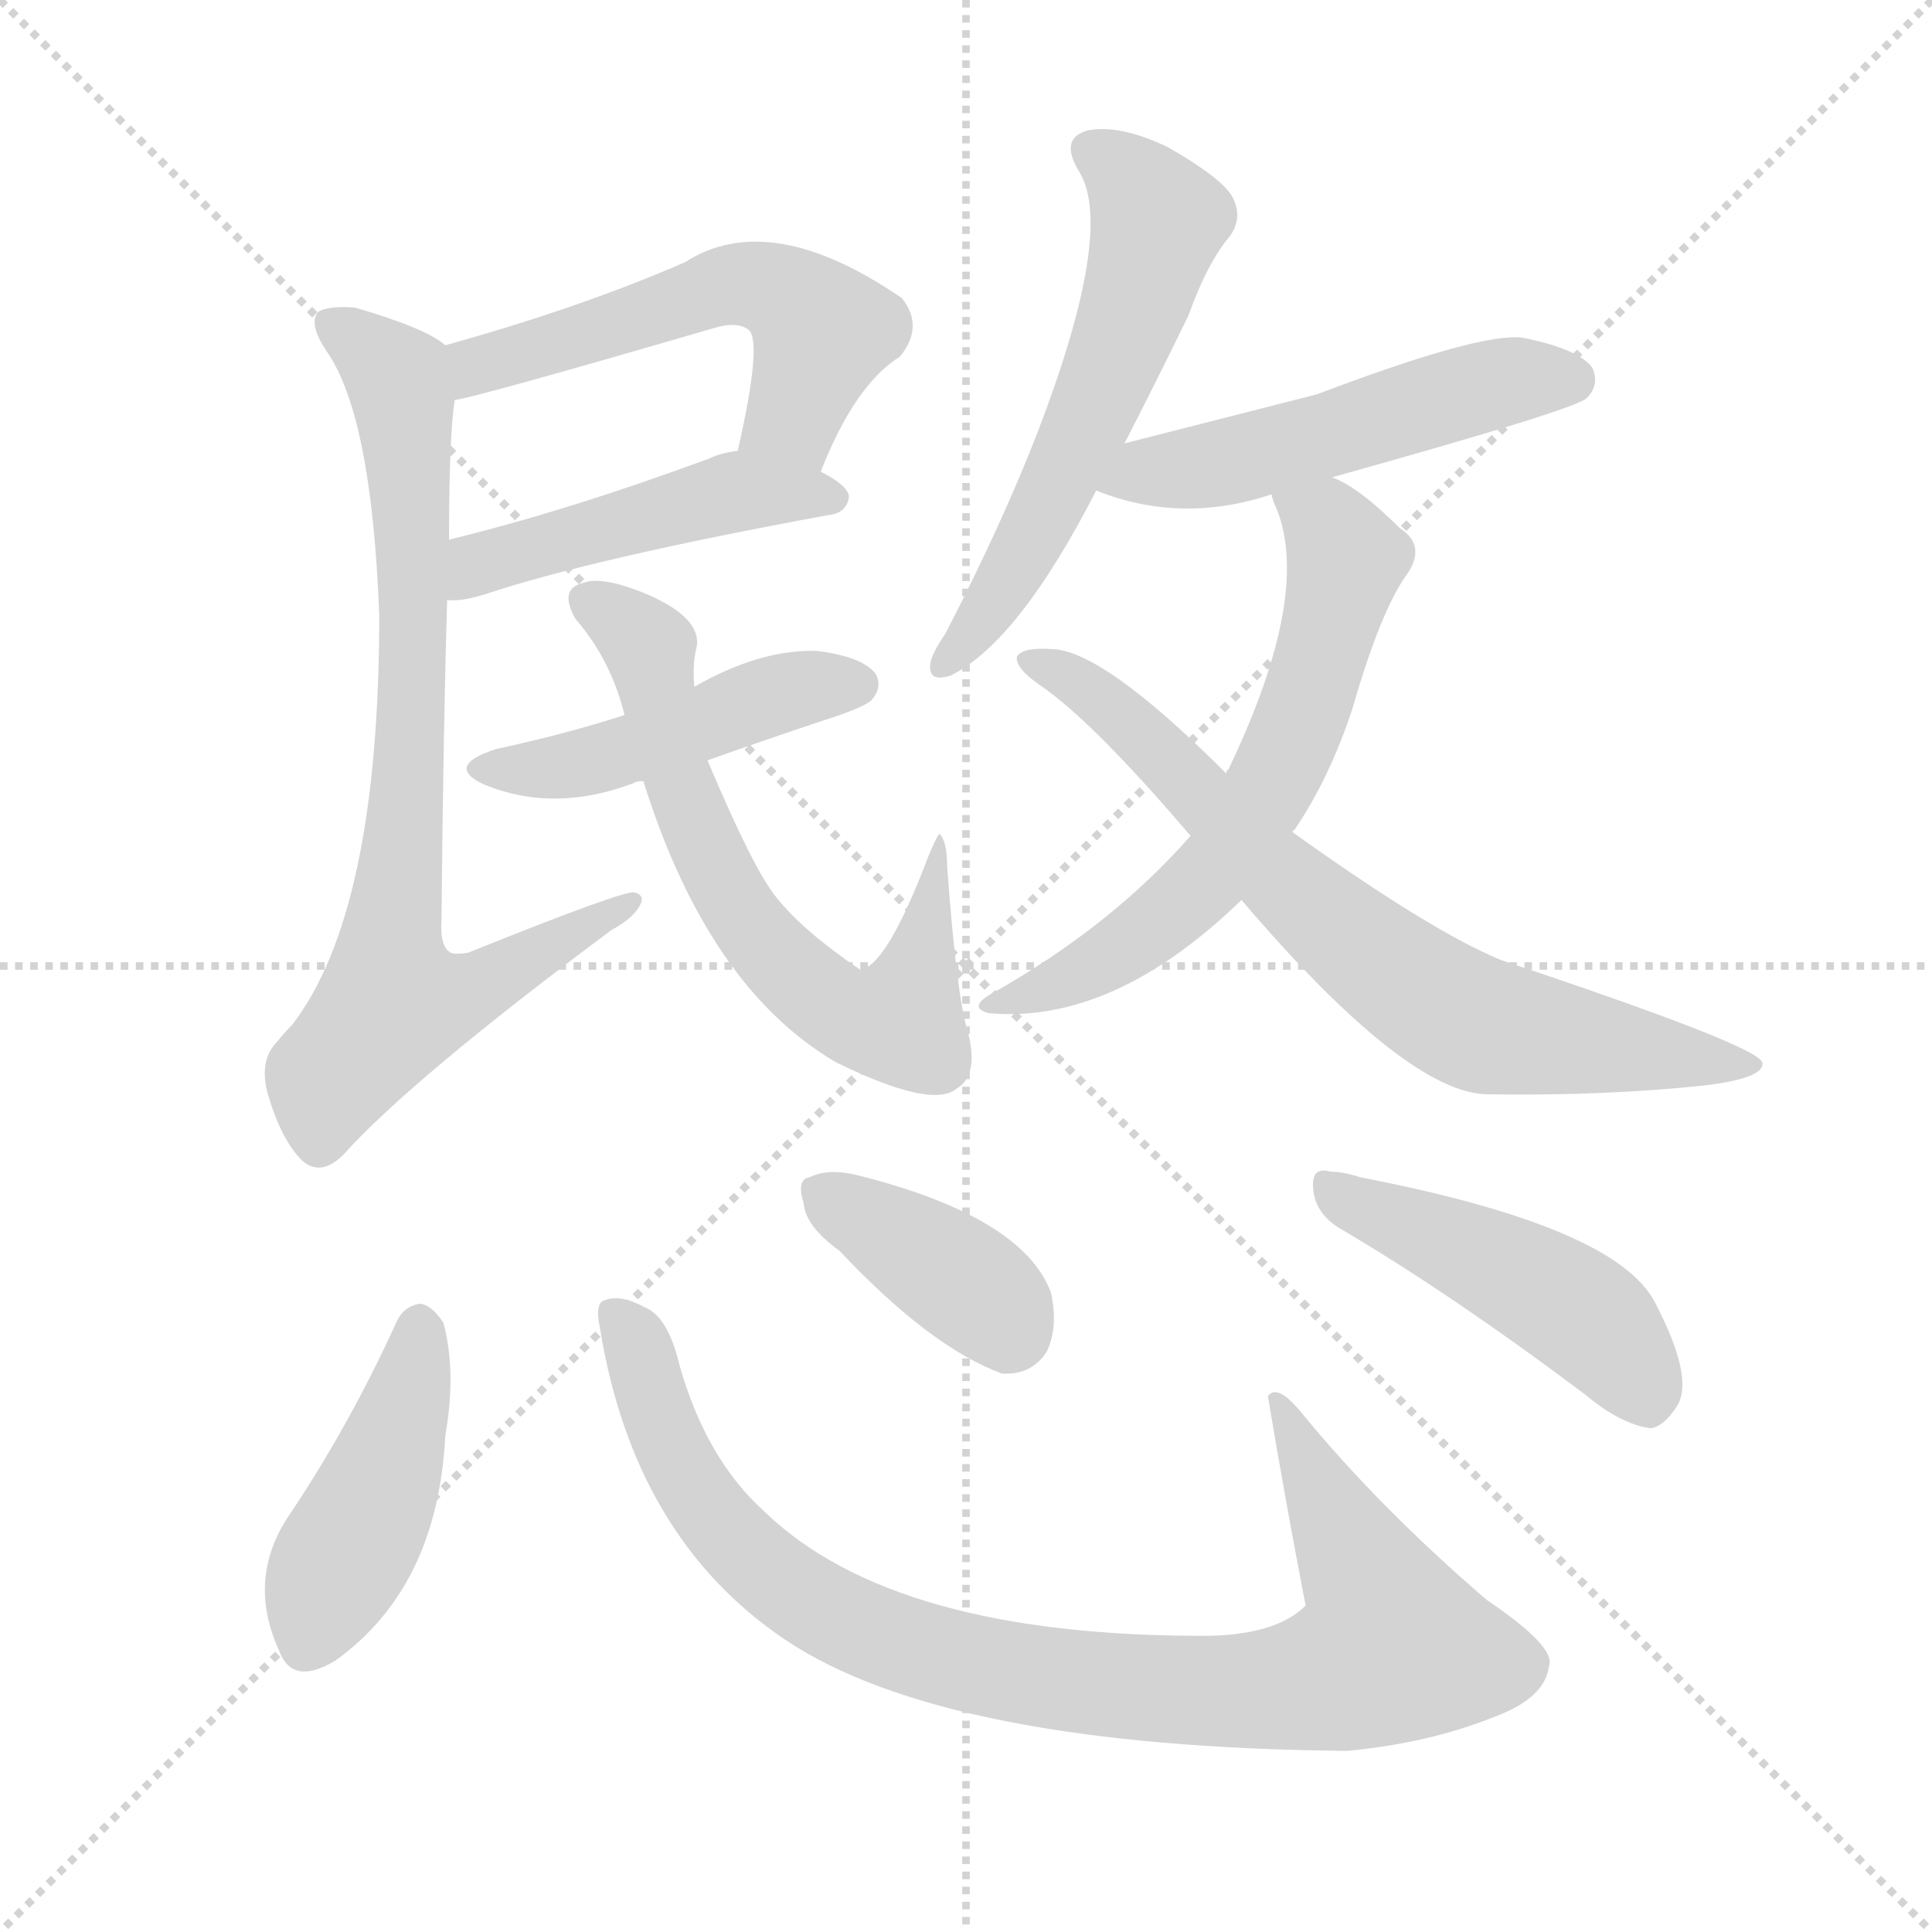 <svg version="1.1" viewBox="0 0 1024 1024" xmlns="http://www.w3.org/2000/svg">
  <g stroke="lightgray" stroke-dasharray="1,1" stroke-width="1" transform="scale(4, 4)">
    <line x1="0" y1="0" x2="256" y2="256"></line>
    <line x1="256" y1="0" x2="0" y2="256"></line>
    <line x1="128" y1="0" x2="128" y2="256"></line>
    <line x1="0" y1="128" x2="256" y2="128"></line>
  </g>
  <g transform="scale(1, -1) translate(0, -900)">
    <style type="text/css">
      
        @keyframes keyframes0 {
          from {
            stroke: blue;
            stroke-dashoffset: 538;
            stroke-width: 128;
          }
          64% {
            animation-timing-function: step-end;
            stroke: blue;
            stroke-dashoffset: 0;
            stroke-width: 128;
          }
          to {
            stroke: black;
            stroke-width: 1024;
          }
        }
        #make-me-a-hanzi-animation-0 {
          animation: keyframes0 0.688s both;
          animation-delay: 0s;
          animation-timing-function: linear;
        }
      
        @keyframes keyframes1 {
          from {
            stroke: blue;
            stroke-dashoffset: 467;
            stroke-width: 128;
          }
          60% {
            animation-timing-function: step-end;
            stroke: blue;
            stroke-dashoffset: 0;
            stroke-width: 128;
          }
          to {
            stroke: black;
            stroke-width: 1024;
          }
        }
        #make-me-a-hanzi-animation-1 {
          animation: keyframes1 0.63s both;
          animation-delay: 0.688s;
          animation-timing-function: linear;
        }
      
        @keyframes keyframes2 {
          from {
            stroke: blue;
            stroke-dashoffset: 773;
            stroke-width: 128;
          }
          72% {
            animation-timing-function: step-end;
            stroke: blue;
            stroke-dashoffset: 0;
            stroke-width: 128;
          }
          to {
            stroke: black;
            stroke-width: 1024;
          }
        }
        #make-me-a-hanzi-animation-2 {
          animation: keyframes2 0.879s both;
          animation-delay: 1.318s;
          animation-timing-function: linear;
        }
      
        @keyframes keyframes3 {
          from {
            stroke: blue;
            stroke-dashoffset: 459;
            stroke-width: 128;
          }
          60% {
            animation-timing-function: step-end;
            stroke: blue;
            stroke-dashoffset: 0;
            stroke-width: 128;
          }
          to {
            stroke: black;
            stroke-width: 1024;
          }
        }
        #make-me-a-hanzi-animation-3 {
          animation: keyframes3 0.624s both;
          animation-delay: 2.197s;
          animation-timing-function: linear;
        }
      
        @keyframes keyframes4 {
          from {
            stroke: blue;
            stroke-dashoffset: 643;
            stroke-width: 128;
          }
          68% {
            animation-timing-function: step-end;
            stroke: blue;
            stroke-dashoffset: 0;
            stroke-width: 128;
          }
          to {
            stroke: black;
            stroke-width: 1024;
          }
        }
        #make-me-a-hanzi-animation-4 {
          animation: keyframes4 0.773s both;
          animation-delay: 2.82s;
          animation-timing-function: linear;
        }
      
        @keyframes keyframes5 {
          from {
            stroke: blue;
            stroke-dashoffset: 569;
            stroke-width: 128;
          }
          65% {
            animation-timing-function: step-end;
            stroke: blue;
            stroke-dashoffset: 0;
            stroke-width: 128;
          }
          to {
            stroke: black;
            stroke-width: 1024;
          }
        }
        #make-me-a-hanzi-animation-5 {
          animation: keyframes5 0.713s both;
          animation-delay: 3.594s;
          animation-timing-function: linear;
        }
      
        @keyframes keyframes6 {
          from {
            stroke: blue;
            stroke-dashoffset: 507;
            stroke-width: 128;
          }
          62% {
            animation-timing-function: step-end;
            stroke: blue;
            stroke-dashoffset: 0;
            stroke-width: 128;
          }
          to {
            stroke: black;
            stroke-width: 1024;
          }
        }
        #make-me-a-hanzi-animation-6 {
          animation: keyframes6 0.663s both;
          animation-delay: 4.307s;
          animation-timing-function: linear;
        }
      
        @keyframes keyframes7 {
          from {
            stroke: blue;
            stroke-dashoffset: 621;
            stroke-width: 128;
          }
          67% {
            animation-timing-function: step-end;
            stroke: blue;
            stroke-dashoffset: 0;
            stroke-width: 128;
          }
          to {
            stroke: black;
            stroke-width: 1024;
          }
        }
        #make-me-a-hanzi-animation-7 {
          animation: keyframes7 0.755s both;
          animation-delay: 4.969s;
          animation-timing-function: linear;
        }
      
        @keyframes keyframes8 {
          from {
            stroke: blue;
            stroke-dashoffset: 712;
            stroke-width: 128;
          }
          70% {
            animation-timing-function: step-end;
            stroke: blue;
            stroke-dashoffset: 0;
            stroke-width: 128;
          }
          to {
            stroke: black;
            stroke-width: 1024;
          }
        }
        #make-me-a-hanzi-animation-8 {
          animation: keyframes8 0.829s both;
          animation-delay: 5.725s;
          animation-timing-function: linear;
        }
      
        @keyframes keyframes9 {
          from {
            stroke: blue;
            stroke-dashoffset: 433;
            stroke-width: 128;
          }
          58% {
            animation-timing-function: step-end;
            stroke: blue;
            stroke-dashoffset: 0;
            stroke-width: 128;
          }
          to {
            stroke: black;
            stroke-width: 1024;
          }
        }
        #make-me-a-hanzi-animation-9 {
          animation: keyframes9 0.602s both;
          animation-delay: 6.554s;
          animation-timing-function: linear;
        }
      
        @keyframes keyframes10 {
          from {
            stroke: blue;
            stroke-dashoffset: 907;
            stroke-width: 128;
          }
          75% {
            animation-timing-function: step-end;
            stroke: blue;
            stroke-dashoffset: 0;
            stroke-width: 128;
          }
          to {
            stroke: black;
            stroke-width: 1024;
          }
        }
        #make-me-a-hanzi-animation-10 {
          animation: keyframes10 0.988s both;
          animation-delay: 7.157s;
          animation-timing-function: linear;
        }
      
        @keyframes keyframes11 {
          from {
            stroke: blue;
            stroke-dashoffset: 378;
            stroke-width: 128;
          }
          55% {
            animation-timing-function: step-end;
            stroke: blue;
            stroke-dashoffset: 0;
            stroke-width: 128;
          }
          to {
            stroke: black;
            stroke-width: 1024;
          }
        }
        #make-me-a-hanzi-animation-11 {
          animation: keyframes11 0.558s both;
          animation-delay: 8.145s;
          animation-timing-function: linear;
        }
      
        @keyframes keyframes12 {
          from {
            stroke: blue;
            stroke-dashoffset: 461;
            stroke-width: 128;
          }
          60% {
            animation-timing-function: step-end;
            stroke: blue;
            stroke-dashoffset: 0;
            stroke-width: 128;
          }
          to {
            stroke: black;
            stroke-width: 1024;
          }
        }
        #make-me-a-hanzi-animation-12 {
          animation: keyframes12 0.625s both;
          animation-delay: 8.702s;
          animation-timing-function: linear;
        }
      
    </style>
    
      <path d="M 435 650 Q 453 696 477 711 Q 490 727 478 742 Q 408 790 363 761 Q 308 737 236 717 C 207 709 212 682 241 688 Q 251 689 378 726 Q 391 730 397 725 Q 404 718 391 661 C 385 632 424 622 435 650 Z" fill="lightgray"></path>
    
      <path d="M 237 582 Q 244 581 257 585 Q 314 604 439 627 Q 449 628 450 637 Q 449 643 435 650 L 391 661 Q 382 660 376 657 Q 300 629 238 614 C 209 607 207 582 237 582 Z" fill="lightgray"></path>
    
      <path d="M 236 717 Q 226 726 188 737 Q 175 738 169 735 Q 163 729 173 714 Q 197 680 201 574 Q 201 417 155 357 Q 151 353 147 348 Q 137 338 142 320 Q 149 296 160 285 Q 170 276 182 288 Q 218 328 324 407 Q 337 414 340 422 Q 341 426 336 427 Q 330 428 248 395 Q 241 394 239 395 Q 233 398 234 413 Q 235 516 237 582 L 238 614 Q 238 669 241 688 C 243 713 243 713 236 717 Z" fill="lightgray"></path>
    
      <path d="M 375 497 Q 403 507 436 518 Q 458 525 462 529 Q 468 536 464 543 Q 457 552 433 555 Q 403 556 368 536 L 331 521 Q 300 511 263 503 Q 235 494 257 484 Q 294 469 336 485 Q 337 486 341 486 L 375 497 Z" fill="lightgray"></path>
    
      <path d="M 341 486 Q 375 377 443 337 Q 494 312 507 323 Q 519 330 513 353 Q 507 372 502 441 Q 502 454 498 458 Q 497 458 492 446 Q 470 388 456 386 Q 425 407 411 425 Q 399 440 375 497 L 368 536 Q 367 548 369 556 Q 373 572 343 585 Q 319 595 309 591 Q 296 588 305 572 Q 324 550 331 521 L 341 486 Z" fill="lightgray"></path>
    
      <path d="M 596 665 Q 612 696 630 733 Q 640 761 652 775 Q 659 785 653 796 Q 647 806 619 822 Q 594 834 577 831 Q 561 827 572 809 Q 591 778 550 671 Q 531 622 501 564 Q 494 554 493 548 Q 492 538 504 542 Q 540 560 581 640 L 596 665 Z" fill="lightgray"></path>
    
      <path d="M 706 647 Q 835 683 841 689 Q 848 696 844 705 Q 837 715 807 721 Q 785 724 698 691 Q 635 675 596 665 C 567 658 553 650 581 640 Q 626 622 674 638 L 706 647 Z" fill="lightgray"></path>
    
      <path d="M 685 459 Q 685 460 686 460 Q 705 488 717 525 Q 732 577 746 596 Q 756 611 742 620 Q 720 642 706 647 C 679 661 664 666 674 638 Q 674 637 675 634 Q 697 588 651 492 Q 650 492 650 490 L 631 457 Q 589 409 525 373 Q 513 366 524 363 Q 590 357 658 423 L 685 459 Z" fill="lightgray"></path>
    
      <path d="M 658 423 Q 745 321 788 320 Q 852 319 906 325 Q 936 329 934 337 Q 931 346 796 391 Q 759 406 685 459 L 650 490 Q 584 556 557 556 Q 542 557 539 552 Q 538 546 551 537 Q 579 518 631 457 L 658 423 Z" fill="lightgray"></path>
    
      <path d="M 210 199 Q 185 144 152 95 Q 131 62 148 25 Q 155 6 178 20 Q 232 59 236 139 Q 242 173 235 199 Q 229 208 223 209 Q 214 208 210 199 Z" fill="lightgray"></path>
    
      <path d="M 318 196 Q 336 85 416 31 Q 501 -26 714 -28 Q 757 -24 792 -10 Q 819 0 821 17 Q 825 27 788 52 Q 731 101 690 151 Q 677 167 672 160 Q 681 106 692 49 Q 677 34 642 33 Q 474 32 405 99 Q 374 127 360 177 Q 354 202 342 207 Q 329 214 321 211 Q 315 210 318 196 Z" fill="lightgray"></path>
    
      <path d="M 445 237 Q 493 186 531 172 Q 547 171 555 184 Q 561 197 557 215 Q 542 255 455 277 Q 439 281 429 276 Q 422 275 426 262 Q 427 250 445 237 Z" fill="lightgray"></path>
    
      <path d="M 710 249 Q 768 215 840 161 Q 859 145 875 143 Q 882 144 889 155 Q 898 170 877 210 Q 856 250 721 276 Q 712 279 705 279 Q 695 282 696 270 Q 697 257 710 249 Z" fill="lightgray"></path>
    
    
      <clipPath id="make-me-a-hanzi-clip-0">
        <path d="M 435 650 Q 453 696 477 711 Q 490 727 478 742 Q 408 790 363 761 Q 308 737 236 717 C 207 709 212 682 241 688 Q 251 689 378 726 Q 391 730 397 725 Q 404 718 391 661 C 385 632 424 622 435 650 Z"></path>
      </clipPath>
      <path clip-path="url(#make-me-a-hanzi-clip-0)" d="M 242 696 L 264 710 L 396 750 L 416 744 L 436 724 L 418 677 L 401 670" fill="none" id="make-me-a-hanzi-animation-0" stroke-dasharray="410 820" stroke-linecap="round"></path>
    
      <clipPath id="make-me-a-hanzi-clip-1">
        <path d="M 237 582 Q 244 581 257 585 Q 314 604 439 627 Q 449 628 450 637 Q 449 643 435 650 L 391 661 Q 382 660 376 657 Q 300 629 238 614 C 209 607 207 582 237 582 Z"></path>
      </clipPath>
      <path clip-path="url(#make-me-a-hanzi-clip-1)" d="M 241 587 L 261 604 L 375 636 L 441 636" fill="none" id="make-me-a-hanzi-animation-1" stroke-dasharray="339 678" stroke-linecap="round"></path>
    
      <clipPath id="make-me-a-hanzi-clip-2">
        <path d="M 236 717 Q 226 726 188 737 Q 175 738 169 735 Q 163 729 173 714 Q 197 680 201 574 Q 201 417 155 357 Q 151 353 147 348 Q 137 338 142 320 Q 149 296 160 285 Q 170 276 182 288 Q 218 328 324 407 Q 337 414 340 422 Q 341 426 336 427 Q 330 428 248 395 Q 241 394 239 395 Q 233 398 234 413 Q 235 516 237 582 L 238 614 Q 238 669 241 688 C 243 713 243 713 236 717 Z"></path>
      </clipPath>
      <path clip-path="url(#make-me-a-hanzi-clip-2)" d="M 175 729 L 204 707 L 214 687 L 219 550 L 206 397 L 209 368 L 258 378 L 335 422" fill="none" id="make-me-a-hanzi-animation-2" stroke-dasharray="645 1290" stroke-linecap="round"></path>
    
      <clipPath id="make-me-a-hanzi-clip-3">
        <path d="M 375 497 Q 403 507 436 518 Q 458 525 462 529 Q 468 536 464 543 Q 457 552 433 555 Q 403 556 368 536 L 331 521 Q 300 511 263 503 Q 235 494 257 484 Q 294 469 336 485 Q 337 486 341 486 L 375 497 Z"></path>
      </clipPath>
      <path clip-path="url(#make-me-a-hanzi-clip-3)" d="M 258 494 L 309 495 L 407 531 L 454 537" fill="none" id="make-me-a-hanzi-animation-3" stroke-dasharray="331 662" stroke-linecap="round"></path>
    
      <clipPath id="make-me-a-hanzi-clip-4">
        <path d="M 341 486 Q 375 377 443 337 Q 494 312 507 323 Q 519 330 513 353 Q 507 372 502 441 Q 502 454 498 458 Q 497 458 492 446 Q 470 388 456 386 Q 425 407 411 425 Q 399 440 375 497 L 368 536 Q 367 548 369 556 Q 373 572 343 585 Q 319 595 309 591 Q 296 588 305 572 Q 324 550 331 521 L 341 486 Z"></path>
      </clipPath>
      <path clip-path="url(#make-me-a-hanzi-clip-4)" d="M 311 581 L 345 555 L 356 497 L 388 423 L 404 400 L 441 367 L 464 358 L 478 360 L 498 446" fill="none" id="make-me-a-hanzi-animation-4" stroke-dasharray="515 1030" stroke-linecap="round"></path>
    
      <clipPath id="make-me-a-hanzi-clip-5">
        <path d="M 596 665 Q 612 696 630 733 Q 640 761 652 775 Q 659 785 653 796 Q 647 806 619 822 Q 594 834 577 831 Q 561 827 572 809 Q 591 778 550 671 Q 531 622 501 564 Q 494 554 493 548 Q 492 538 504 542 Q 540 560 581 640 L 596 665 Z"></path>
      </clipPath>
      <path clip-path="url(#make-me-a-hanzi-clip-5)" d="M 579 819 L 602 802 L 614 783 L 606 753 L 560 639 L 501 549" fill="none" id="make-me-a-hanzi-animation-5" stroke-dasharray="441 882" stroke-linecap="round"></path>
    
      <clipPath id="make-me-a-hanzi-clip-6">
        <path d="M 706 647 Q 835 683 841 689 Q 848 696 844 705 Q 837 715 807 721 Q 785 724 698 691 Q 635 675 596 665 C 567 658 553 650 581 640 Q 626 622 674 638 L 706 647 Z"></path>
      </clipPath>
      <path clip-path="url(#make-me-a-hanzi-clip-6)" d="M 590 643 L 714 671 L 803 699 L 834 698" fill="none" id="make-me-a-hanzi-animation-6" stroke-dasharray="379 758" stroke-linecap="round"></path>
    
      <clipPath id="make-me-a-hanzi-clip-7">
        <path d="M 685 459 Q 685 460 686 460 Q 705 488 717 525 Q 732 577 746 596 Q 756 611 742 620 Q 720 642 706 647 C 679 661 664 666 674 638 Q 674 637 675 634 Q 697 588 651 492 Q 650 492 650 490 L 631 457 Q 589 409 525 373 Q 513 366 524 363 Q 590 357 658 423 L 685 459 Z"></path>
      </clipPath>
      <path clip-path="url(#make-me-a-hanzi-clip-7)" d="M 680 637 L 704 622 L 714 604 L 698 542 L 672 480 L 646 441 L 613 410 L 590 393 L 531 367" fill="none" id="make-me-a-hanzi-animation-7" stroke-dasharray="493 986" stroke-linecap="round"></path>
    
      <clipPath id="make-me-a-hanzi-clip-8">
        <path d="M 658 423 Q 745 321 788 320 Q 852 319 906 325 Q 936 329 934 337 Q 931 346 796 391 Q 759 406 685 459 L 650 490 Q 584 556 557 556 Q 542 557 539 552 Q 538 546 551 537 Q 579 518 631 457 L 658 423 Z"></path>
      </clipPath>
      <path clip-path="url(#make-me-a-hanzi-clip-8)" d="M 544 550 L 591 523 L 683 429 L 777 360 L 929 335" fill="none" id="make-me-a-hanzi-animation-8" stroke-dasharray="584 1168" stroke-linecap="round"></path>
    
      <clipPath id="make-me-a-hanzi-clip-9">
        <path d="M 210 199 Q 185 144 152 95 Q 131 62 148 25 Q 155 6 178 20 Q 232 59 236 139 Q 242 173 235 199 Q 229 208 223 209 Q 214 208 210 199 Z"></path>
      </clipPath>
      <path clip-path="url(#make-me-a-hanzi-clip-9)" d="M 223 197 L 208 133 L 164 31" fill="none" id="make-me-a-hanzi-animation-9" stroke-dasharray="305 610" stroke-linecap="round"></path>
    
      <clipPath id="make-me-a-hanzi-clip-10">
        <path d="M 318 196 Q 336 85 416 31 Q 501 -26 714 -28 Q 757 -24 792 -10 Q 819 0 821 17 Q 825 27 788 52 Q 731 101 690 151 Q 677 167 672 160 Q 681 106 692 49 Q 677 34 642 33 Q 474 32 405 99 Q 374 127 360 177 Q 354 202 342 207 Q 329 214 321 211 Q 315 210 318 196 Z"></path>
      </clipPath>
      <path clip-path="url(#make-me-a-hanzi-clip-10)" d="M 326 202 L 341 179 L 365 115 L 401 72 L 433 48 L 472 30 L 538 13 L 662 3 L 704 9 L 739 27 L 677 154" fill="none" id="make-me-a-hanzi-animation-10" stroke-dasharray="779 1558" stroke-linecap="round"></path>
    
      <clipPath id="make-me-a-hanzi-clip-11">
        <path d="M 445 237 Q 493 186 531 172 Q 547 171 555 184 Q 561 197 557 215 Q 542 255 455 277 Q 439 281 429 276 Q 422 275 426 262 Q 427 250 445 237 Z"></path>
      </clipPath>
      <path clip-path="url(#make-me-a-hanzi-clip-11)" d="M 437 267 L 512 220 L 534 195" fill="none" id="make-me-a-hanzi-animation-11" stroke-dasharray="250 500" stroke-linecap="round"></path>
    
      <clipPath id="make-me-a-hanzi-clip-12">
        <path d="M 710 249 Q 768 215 840 161 Q 859 145 875 143 Q 882 144 889 155 Q 898 170 877 210 Q 856 250 721 276 Q 712 279 705 279 Q 695 282 696 270 Q 697 257 710 249 Z"></path>
      </clipPath>
      <path clip-path="url(#make-me-a-hanzi-clip-12)" d="M 708 267 L 835 206 L 855 188 L 873 156" fill="none" id="make-me-a-hanzi-animation-12" stroke-dasharray="333 666" stroke-linecap="round"></path>
    
  </g>
</svg>